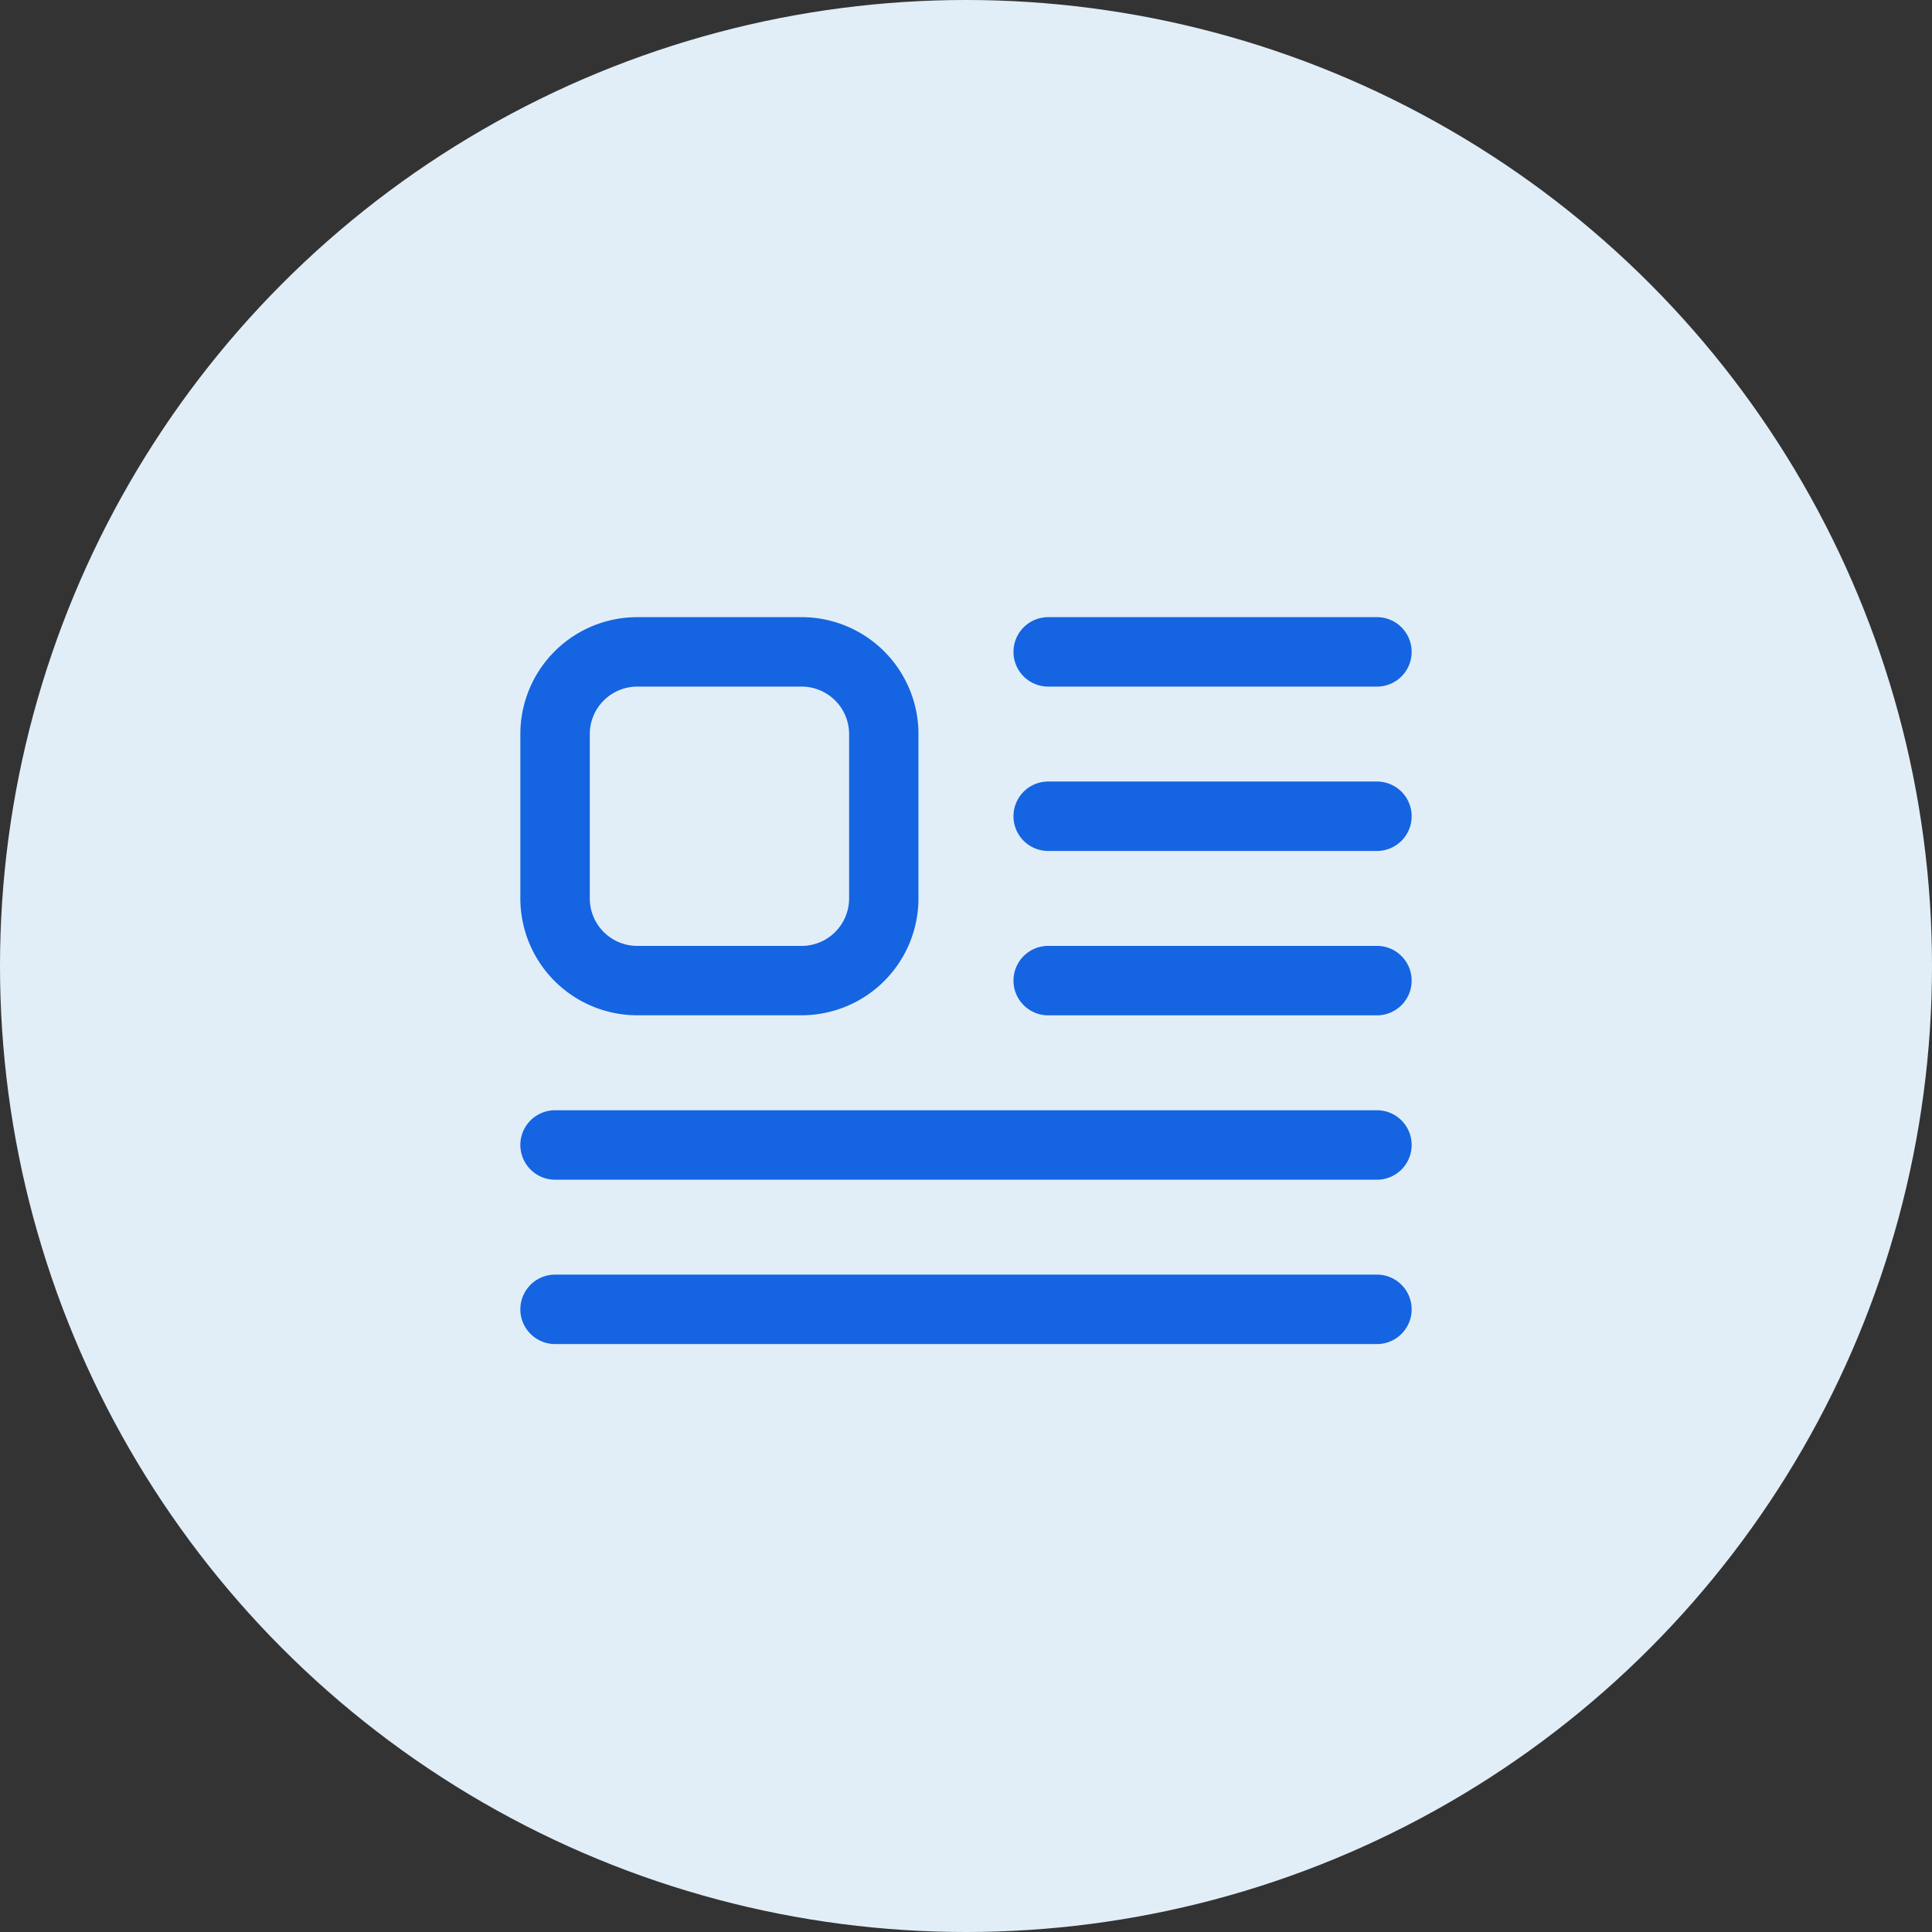<svg xmlns="http://www.w3.org/2000/svg" width="66" height="66" viewBox="0 0 66 66">
  <rect x="0" y="0" width="66" height="66" fill="#333333" stroke="none"/>
  <g id="Group_37554" data-name="Group 37554" transform="translate(-250 -3918)">
    <circle id="Ellipse_4230" data-name="Ellipse 4230" cx="33" cy="33" r="33" transform="translate(250 3918)" fill="#e1eef8"/>
    <g id="noun_details_1861916" transform="translate(264.026 3933.333)">
      <path id="Path_47693" data-name="Path 47693" d="M13.359,7.872a1.874,1.874,0,0,1,1.872,1.872v5.615a1.874,1.874,0,0,1-1.872,1.872H7.744a1.874,1.874,0,0,1-1.872-1.872V9.744A1.874,1.874,0,0,1,7.744,7.872h5.615m0-1.872H7.744A3.744,3.744,0,0,0,4,9.744v5.615A3.744,3.744,0,0,0,7.744,19.1h5.615A3.744,3.744,0,0,0,17.1,15.359V9.744A3.744,3.744,0,0,0,13.359,6Zm20.589.936A.935.935,0,0,0,33.012,6H21.782a.936.936,0,0,0,0,1.872H33.012a.935.935,0,0,0,.936-.936Zm0,5.615a.935.935,0,0,0-.936-.936H21.782a.936.936,0,0,0,0,1.872H33.012a.935.935,0,0,0,.936-.936Zm0,5.615a.935.935,0,0,0-.936-.936H21.782a.936.936,0,0,0,0,1.872H33.012a.935.935,0,0,0,.936-.936Zm0,5.615a.935.935,0,0,0-.936-.936H4.936a.936.936,0,1,0,0,1.872H33.012a.935.935,0,0,0,.936-.936Zm0,5.615a.935.935,0,0,0-.936-.936H4.936a.936.936,0,0,0,0,1.872H33.012a.935.935,0,0,0,.936-.936Z" transform="translate(0 0)" fill="#1564e1" stroke="#1564e1" stroke-width="0.5"/>
    </g>
  </g>
</svg>
